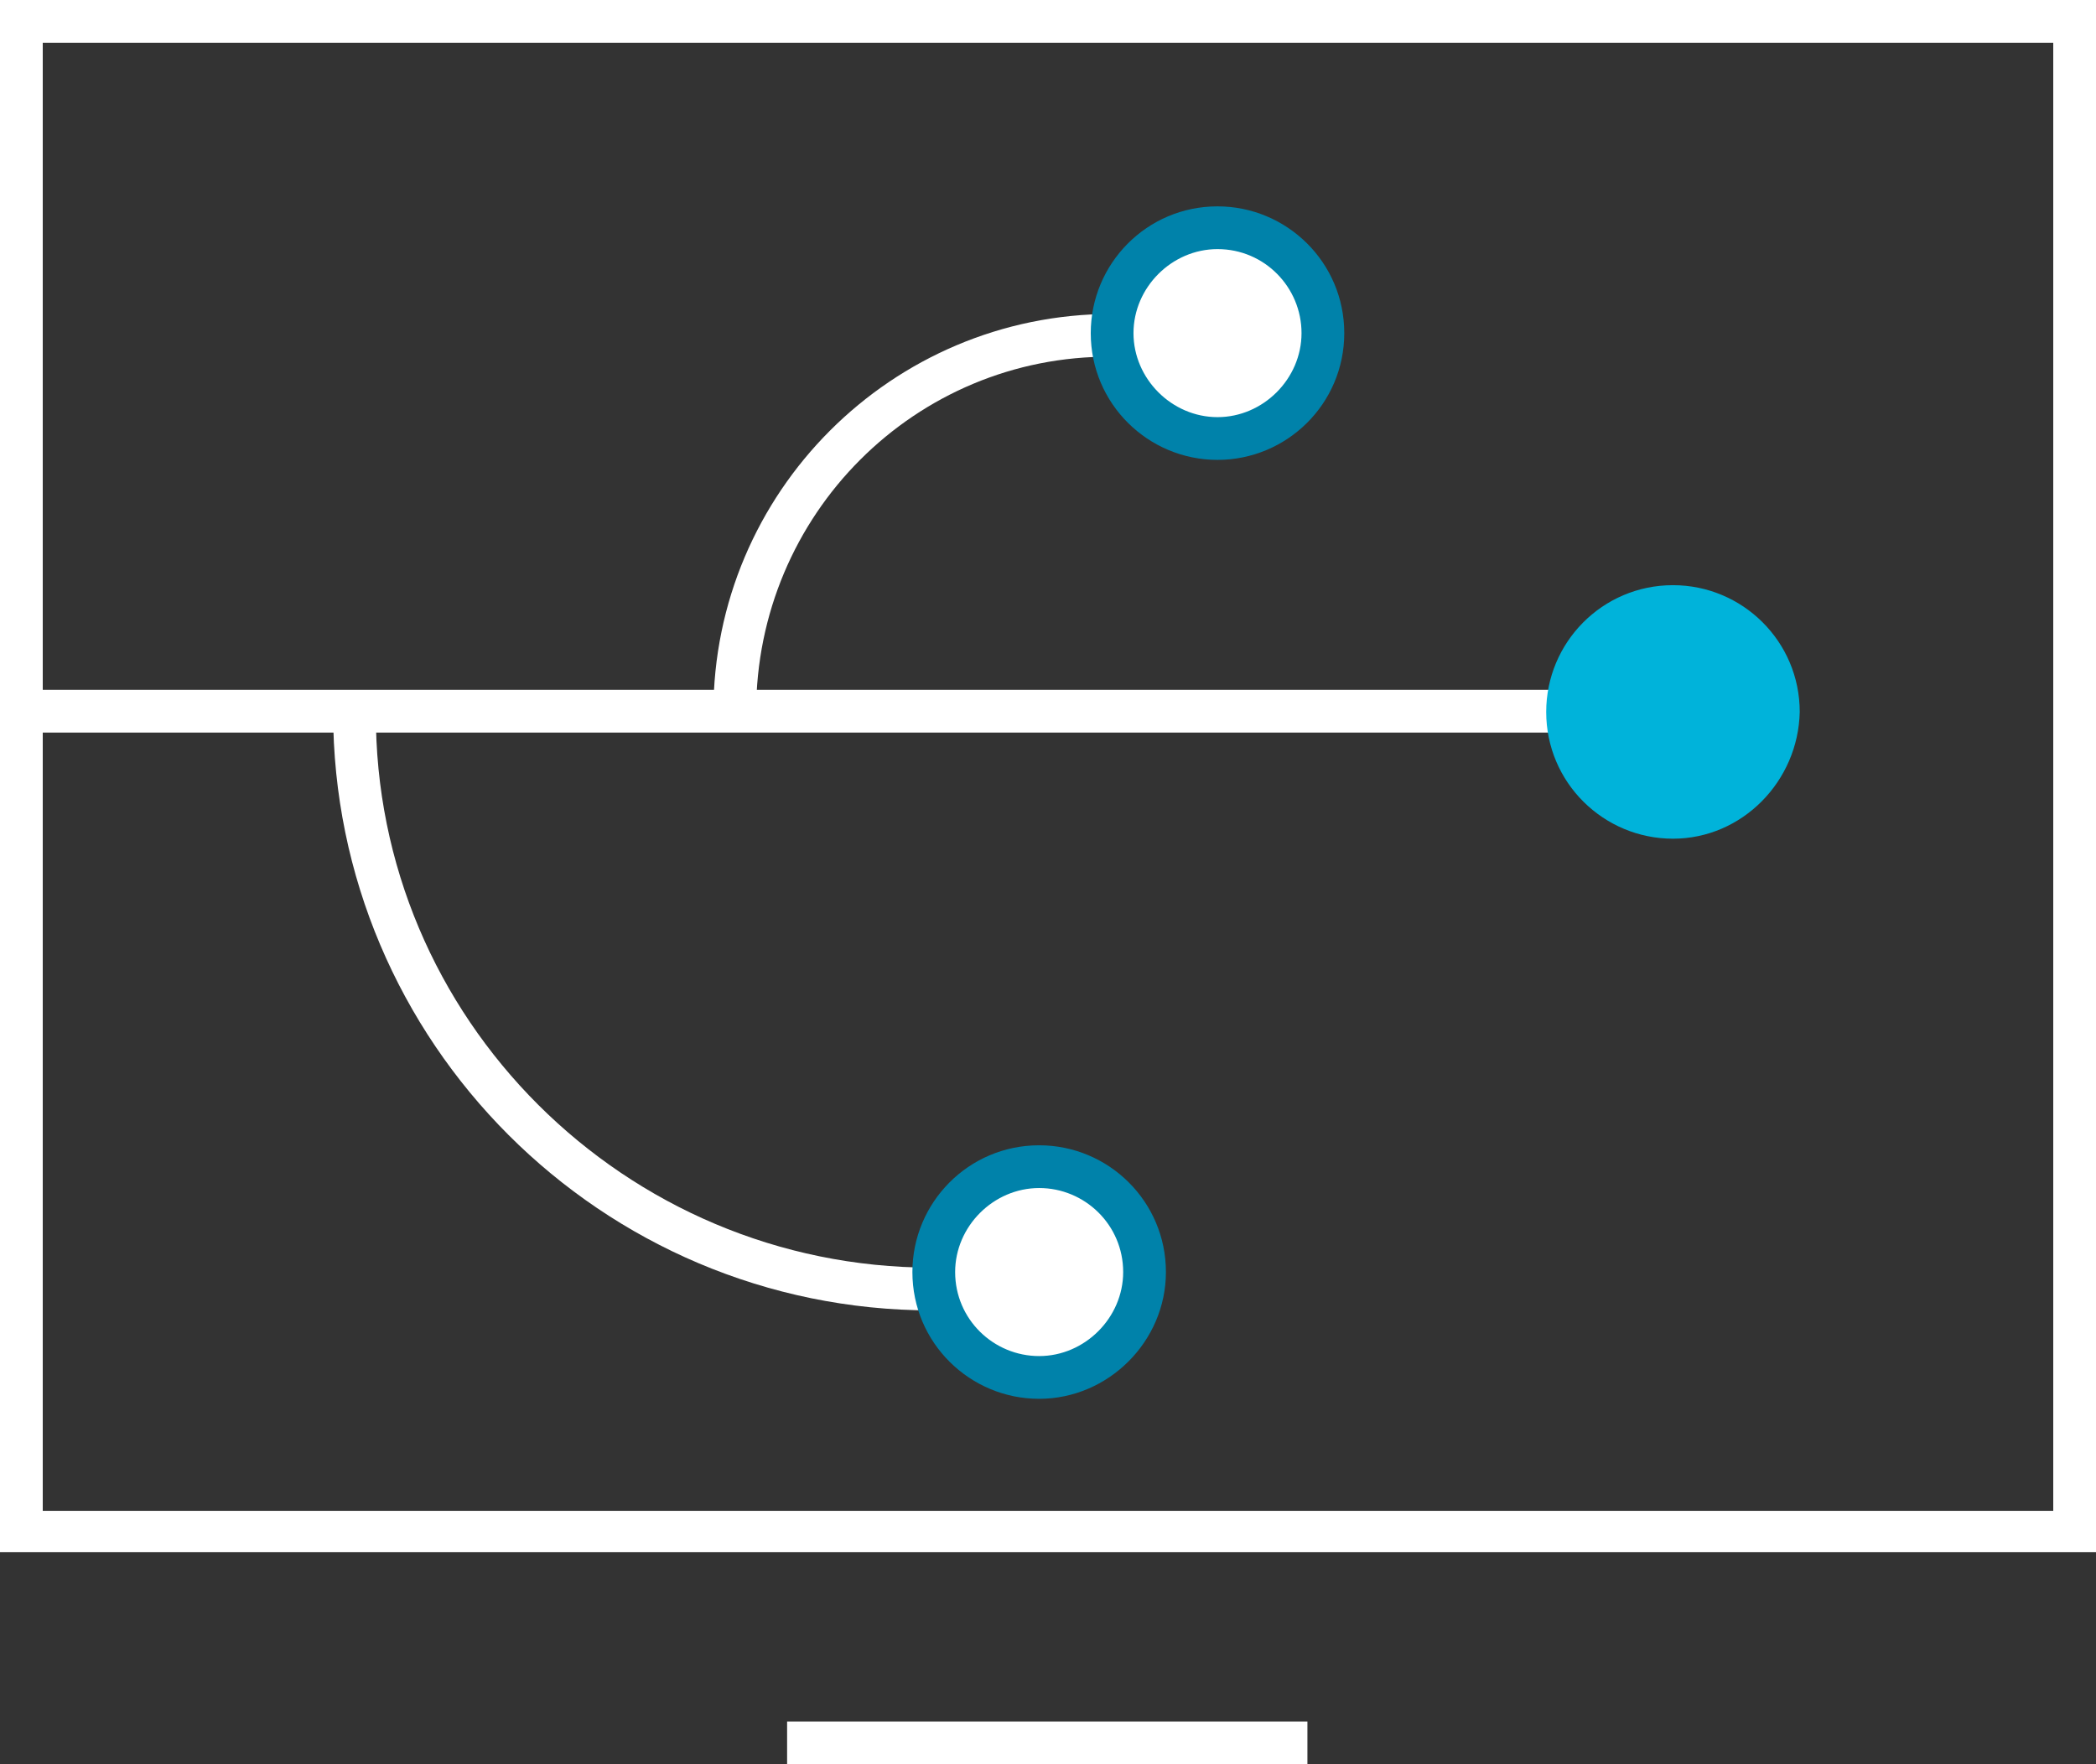 <?xml version="1.0" encoding="utf-8"?>
<!-- Generator: Adobe Illustrator 21.0.2, SVG Export Plug-In . SVG Version: 6.00 Build 0)  -->
<svg version="1.1" xmlns="http://www.w3.org/2000/svg" xmlns:xlink="http://www.w3.org/1999/xlink" x="0px" y="0px" width="142.2px"
	 height="119.7px" viewBox="0 0 142.2 119.7" style="enable-background:new 0 0 142.2 119.7;" xml:space="preserve">
<rect x="0" y="0" width="142.2" height="119.7" fill="#333333" stroke="none"/>
<style type="text/css">
	.st0{display:none;}
	.st1{display:inline;}
	.st2{fill:none;stroke:#000000;stroke-width:2.868;stroke-miterlimit:10;}
	.st3{fill:#FFFFFF;stroke:#0082AA;stroke-width:2.868;stroke-miterlimit:10;}
	.st4{fill:#0082AA;stroke:#0082AA;stroke-width:2.868;stroke-miterlimit:10;}
	.st5{fill:#898E95;}
	.st6{fill:#0082AA;}
	.st7{fill:#FFFFFF;}
	.st8{fill:#00B3DA;}
</style>
<g id="Text_edit" class="st0">
	<g class="st1">
		<g>
			<rect x="1.4" y="1.5" class="st2" width="139.3" height="102.5"/>
			<path class="st2" d="M49.9,48.3c0-14.1,11.5-25.6,25.6-25.6"/>
			<path class="st2" d="M63.2,87.5C41.5,87.5,24,69.9,24,48.3"/>
			<path class="st3" d="M89.8,22.7c0,3.9-3.2,7.1-7.1,7.1c-3.9,0-7.1-3.2-7.1-7.1c0-4,3.2-7.1,7.1-7.1
				C86.6,15.5,89.8,18.7,89.8,22.7z"/>
			<path class="st3" d="M77.6,86.3c0,4-3.2,7.1-7.1,7.1c-4,0-7.1-3.2-7.1-7.1c0-3.9,3.2-7.1,7.1-7.1C74.4,79.2,77.6,82.4,77.6,86.3z
				"/>
			<line class="st2" x1="1.4" y1="48.3" x2="107.5" y2="48.3"/>
			<path class="st4" d="M120.6,48.3c0,3.9-3.2,7.1-7.1,7.1c-4,0-7.1-3.2-7.1-7.1c0-3.9,3.2-7.1,7.1-7.1
				C117.4,41.1,120.6,44.3,120.6,48.3z"/>
		</g>
		<line class="st2" x1="53.4" y1="118.2" x2="88.7" y2="118.2"/>
		<g>
			<g>
				<g>
					<path d="M-62.4,157.9v13.4c0,5.1,2.3,7.2,5.3,7.2c3.4,0,5.5-2.2,5.5-7.2v-13.4h3v13.2c0,7-3.7,9.8-8.6,9.8
						c-4.6,0-8.1-2.7-8.1-9.7v-13.3H-62.4z"/>
					<path d="M-17.2,180.5l-5.7-22.7h3.1l2.7,11.5c0.7,2.8,1.3,5.6,1.7,7.8h0.1c0.4-2.3,1.1-4.9,1.8-7.9l3-11.4h3.1l2.8,11.5
						c0.6,2.7,1.2,5.4,1.6,7.8h0.1c0.5-2.5,1.1-5,1.8-7.8l3-11.4h3l-6.4,22.7h-3.1l-2.9-11.8c-0.7-2.9-1.2-5.1-1.5-7.4h-0.1
						c-0.4,2.3-0.9,4.5-1.7,7.4l-3.2,11.8H-17.2z"/>
					<path d="M35.3,169c0,7.8-4.7,11.9-10.5,11.9c-6,0-10.2-4.6-10.2-11.5c0-7.2,4.5-11.9,10.5-11.9C31.3,157.5,35.3,162.2,35.3,169
						z M17.7,169.3c0,4.8,2.6,9.2,7.2,9.2c4.6,0,7.3-4.3,7.3-9.4c0-4.5-2.4-9.2-7.2-9.2C20.1,159.9,17.7,164.3,17.7,169.3z"/>
					<path d="M47.5,158.2c1.5-0.3,3.6-0.5,5.6-0.5c3.1,0,5.1,0.6,6.6,1.8c1.1,1,1.8,2.6,1.8,4.3c0,3-1.9,5-4.3,5.8v0.1
						c1.7,0.6,2.8,2.2,3.3,4.6c0.7,3.2,1.3,5.3,1.7,6.2h-3c-0.4-0.6-0.9-2.6-1.5-5.4c-0.7-3.1-1.9-4.3-4.5-4.4h-2.8v9.8h-2.9V158.2z
						 M50.4,168.5h3c3.1,0,5.1-1.7,5.1-4.3c0-2.9-2.1-4.2-5.2-4.2c-1.4,0-2.4,0.1-2.9,0.3V168.5z"/>
					<path d="M74,157.9h2.9v10.9H77c0.6-0.9,1.2-1.7,1.8-2.4l6.9-8.5h3.6l-8.2,9.6l8.8,13h-3.5l-7.5-11.1l-2.2,2.5v8.6H74V157.9z"/>
					<path d="M100.6,157.9h12.2v2.5h-9.3v7.5h8.6v2.4h-8.6v10.3h-2.9V157.9z"/>
					<path d="M125.4,157.9h2.9v20.2h9.7v2.5h-12.6V157.9z"/>
					<path d="M167.7,169c0,7.8-4.7,11.9-10.5,11.9c-6,0-10.2-4.6-10.2-11.5c0-7.2,4.5-11.9,10.5-11.9
						C163.7,157.5,167.7,162.2,167.7,169z M150.1,169.3c0,4.8,2.6,9.2,7.2,9.2c4.6,0,7.3-4.3,7.3-9.4c0-4.5-2.4-9.2-7.2-9.2
						C152.6,159.9,150.1,164.3,150.1,169.3z"/>
					<path d="M183.6,180.5l-5.7-22.7h3.1l2.7,11.5c0.7,2.8,1.3,5.6,1.7,7.8h0.1c0.4-2.3,1.1-4.9,1.8-7.9l3-11.4h3.1l2.8,11.5
						c0.6,2.7,1.2,5.4,1.6,7.8h0.1c0.5-2.5,1.1-5,1.8-7.8l3-11.4h3l-6.4,22.7h-3.1l-2.9-11.8c-0.7-2.9-1.2-5.1-1.5-7.4h-0.1
						c-0.4,2.3-0.9,4.5-1.7,7.4l-3.2,11.8H183.6z"/>
					<path class="st5" d="M-18.5,220.9c-1,0.5-3.1,1-5.8,1c-6.2,0-10.9-3.9-10.9-11.2c0-6.9,4.7-11.6,11.5-11.6c2.8,0,4.5,0.6,5.2,1
						l-0.7,2.3c-1.1-0.5-2.6-0.9-4.5-0.9c-5.2,0-8.6,3.3-8.6,9.1c0,5.4,3.1,8.9,8.5,8.9c1.7,0,3.5-0.4,4.7-0.9L-18.5,220.9z"/>
					<path class="st5" d="M1.1,217.3c0,1.6,0,3.1,0.1,4.3h-2.6l-0.2-2.6h-0.1c-0.8,1.3-2.4,2.9-5.2,2.9c-2.5,0-5.5-1.4-5.5-6.9v-9.3
						h2.9v8.8c0,3,0.9,5,3.5,5c1.9,0,3.3-1.3,3.8-2.6c0.2-0.4,0.3-1,0.3-1.5v-9.7h2.9V217.3z"/>
					<path class="st5" d="M8.8,218.7c0.9,0.6,2.4,1.1,3.8,1.1c2.1,0,3.1-1,3.1-2.4c0-1.4-0.8-2.1-2.9-2.9c-2.9-1-4.2-2.6-4.2-4.5
						c0-2.6,2.1-4.7,5.5-4.7c1.6,0,3,0.5,3.9,1l-0.7,2.1c-0.6-0.4-1.8-0.9-3.2-0.9c-1.7,0-2.7,1-2.7,2.2c0,1.3,1,1.9,3,2.7
						c2.8,1,4.2,2.4,4.2,4.8c0,2.8-2.2,4.8-5.9,4.8c-1.7,0-3.3-0.4-4.5-1.1L8.8,218.7z"/>
					<path class="st5" d="M28.9,201.2v4.6h4.1v2.2h-4.1v8.6c0,2,0.6,3.1,2.2,3.1c0.8,0,1.3-0.1,1.7-0.2l0.1,2.2
						c-0.6,0.2-1.4,0.4-2.6,0.4c-1.3,0-2.4-0.4-3.1-1.2c-0.8-0.9-1.1-2.3-1.1-4.1V208h-2.5v-2.2h2.5V202L28.9,201.2z"/>
					<path class="st5" d="M53.7,213.6c0,5.9-4.1,8.4-7.9,8.4c-4.3,0-7.6-3.1-7.6-8.2c0-5.3,3.5-8.4,7.9-8.4
						C50.7,205.4,53.7,208.7,53.7,213.6z M41.2,213.7c0,3.5,2,6.1,4.8,6.1c2.8,0,4.8-2.6,4.8-6.2c0-2.7-1.3-6.1-4.8-6.1
						C42.6,207.6,41.2,210.7,41.2,213.7z"/>
					<path class="st5" d="M60.7,210.1c0-1.6,0-3-0.1-4.3h2.5l0.1,2.6h0.1c0.9-1.5,2.4-2.9,5-2.9c2.2,0,3.8,1.3,4.5,3.2h0.1
						c0.5-0.9,1.1-1.6,1.8-2.1c1-0.7,2-1.1,3.5-1.1c2.1,0,5.2,1.4,5.2,6.9v9.3h-2.8v-9c0-3-1.1-4.9-3.4-4.9c-1.6,0-2.9,1.2-3.4,2.6
						c-0.1,0.4-0.2,0.9-0.2,1.4v9.8h-2.8v-9.5c0-2.5-1.1-4.4-3.3-4.4c-1.8,0-3.1,1.4-3.6,2.9c-0.2,0.4-0.2,0.9-0.2,1.4v9.6h-2.8
						V210.1z"/>
					<path class="st5" d="M101.6,199.8c1.2-0.3,3.2-0.5,5.2-0.5c2.9,0,4.7,0.5,6.1,1.6c1.1,0.9,1.8,2.2,1.8,3.9c0,2.1-1.4,4-3.7,4.9
						v0.1c2.1,0.5,4.6,2.3,4.6,5.5c0,1.9-0.8,3.3-1.9,4.4c-1.5,1.4-4,2.1-7.6,2.1c-2,0-3.5-0.1-4.4-0.3V199.8z M104.5,208.9h2.6
						c3,0,4.8-1.6,4.8-3.7c0-2.6-2-3.6-4.9-3.6c-1.3,0-2.1,0.1-2.5,0.2V208.9z M104.5,219.5c0.6,0.1,1.4,0.1,2.4,0.1
						c2.9,0,5.7-1.1,5.7-4.3c0-3-2.6-4.3-5.7-4.3h-2.4V219.5z"/>
					<path class="st5" d="M135.8,217.3c0,1.6,0,3.1,0.1,4.3h-2.6l-0.2-2.6h-0.1c-0.8,1.3-2.4,2.9-5.2,2.9c-2.5,0-5.5-1.4-5.5-6.9
						v-9.3h2.9v8.8c0,3,0.9,5,3.5,5c1.9,0,3.3-1.3,3.8-2.6c0.2-0.4,0.3-1,0.3-1.5v-9.7h2.9V217.3z"/>
					<path class="st5" d="M147.1,201.3c0,1-0.7,1.8-1.8,1.8c-1,0-1.7-0.8-1.7-1.8c0-1,0.8-1.8,1.8-1.8
						C146.4,199.5,147.1,200.3,147.1,201.3z M143.9,221.6v-15.9h2.9v15.9H143.9z"/>
					<path class="st5" d="M154.8,198.4h2.9v23.3h-2.9V198.4z"/>
					<path class="st5" d="M169.3,201.2v4.6h4.1v2.2h-4.1v8.6c0,2,0.6,3.1,2.2,3.1c0.8,0,1.3-0.1,1.7-0.2l0.1,2.2
						c-0.6,0.2-1.4,0.4-2.6,0.4c-1.3,0-2.4-0.4-3.1-1.2c-0.8-0.9-1.1-2.3-1.1-4.1V208H164v-2.2h2.5V202L169.3,201.2z"/>
					<path class="st5" d="M0.3,262.8l-5.6-22.1h3l2.6,11.2c0.7,2.8,1.2,5.5,1.6,7.6H2c0.4-2.2,1-4.8,1.8-7.7l2.9-11.1h3l2.7,11.2
						c0.6,2.6,1.2,5.2,1.5,7.6H14c0.5-2.4,1.1-4.9,1.8-7.6l2.9-11.1h2.9l-6.3,22.1h-3l-2.8-11.5c-0.7-2.8-1.1-5-1.4-7.2H8.1
						c-0.4,2.2-0.9,4.4-1.7,7.2l-3.1,11.5H0.3z"/>
					<path class="st5" d="M40.8,254.7c0,5.9-4.1,8.4-7.9,8.4c-4.3,0-7.6-3.1-7.6-8.2c0-5.3,3.5-8.4,7.9-8.4
						C37.8,246.5,40.8,249.8,40.8,254.7z M28.2,254.9c0,3.5,2,6.1,4.8,6.1c2.8,0,4.8-2.6,4.8-6.2c0-2.7-1.3-6.1-4.8-6.1
						C29.7,248.7,28.2,251.8,28.2,254.9z"/>
					<path class="st5" d="M47.7,251.8c0-1.9,0-3.5-0.1-4.9h2.5l0.1,3.1h0.1c0.7-2.1,2.5-3.5,4.4-3.5c0.3,0,0.6,0,0.8,0.1v2.7
						c-0.3-0.1-0.6-0.1-1-0.1c-2,0-3.5,1.5-3.9,3.7c-0.1,0.4-0.1,0.9-0.1,1.3v8.5h-2.9V251.8z"/>
					<path class="st5" d="M64.7,254.2L64.7,254.2c0.5-0.6,1-1.2,1.5-1.8l4.7-5.5h3.5l-6.1,6.5l7,9.3h-3.5l-5.5-7.6l-1.5,1.6v6h-2.9
						v-23.3h2.9V254.2z"/>
					<path class="st5" d="M80.8,262.8v-13.7h-2.2v-2.2h2.2v-0.7c0-2.2,0.8-4.2,2.2-5.5c1.2-1,2.9-1.6,5.1-1.6c1.8,0,3.6,0.4,4.8,1
						v22.6H90v-21c-0.5-0.3-1.2-0.4-2.4-0.4c-3,0-4,2.2-4,4.8v0.8h3.7v2.2h-3.7v13.7H80.8z"/>
					<path class="st5" d="M115.3,254.7c0,5.9-4.1,8.4-7.9,8.4c-4.3,0-7.6-3.1-7.6-8.2c0-5.3,3.5-8.4,7.9-8.4
						C112.2,246.5,115.3,249.8,115.3,254.7z M102.7,254.9c0,3.5,2,6.1,4.8,6.1c2.8,0,4.8-2.6,4.8-6.2c0-2.7-1.3-6.1-4.8-6.1
						C104.2,248.7,102.7,251.8,102.7,254.9z"/>
					<path class="st5" d="M123.1,246.9l2.1,8.1c0.5,1.8,0.9,3.4,1.2,5h0.1c0.4-1.6,0.9-3.3,1.4-5l2.6-8.1h2.4l2.5,7.9
						c0.6,1.9,1,3.6,1.4,5.2h0.1c0.3-1.6,0.7-3.3,1.2-5.1l2.3-8h2.9l-5.1,15.9h-2.6l-2.4-7.6c-0.6-1.8-1-3.3-1.4-5.2h-0.1
						c-0.4,1.9-0.9,3.5-1.4,5.2l-2.6,7.5H125l-4.8-15.9H123.1z"/>
				</g>
			</g>
			<rect x="-39.4" y="165.2" class="st6" width="9" height="9"/>
		</g>
	</g>
</g>
<g id="Outline_txt">
	<path class="st7" d="M142.2,105.3H0V0h142.2V105.3z M2.9,102.5h136.4V2.9H2.9V102.5z"/>
	<path class="st7" d="M51.3,48.3h-2.9c0-14.9,12.1-27,27-27v2.9C62.1,24.1,51.3,34.9,51.3,48.3z"/>
	<path class="st7" d="M63.2,88.9c-22.4,0-40.6-18.2-40.6-40.6h2.9C25.4,69.1,42.4,86,63.2,86V88.9z"/>
	<g>
		<circle class="st7" cx="82.6" cy="22.7" r="7.1"/>
		<path class="st6" d="M82.6,31.2c-4.7,0-8.6-3.8-8.6-8.6c0-4.7,3.8-8.6,8.6-8.6c4.7,0,8.6,3.8,8.6,8.6
			C91.2,27.4,87.3,31.2,82.6,31.2z M82.6,16.9c-3.1,0-5.7,2.6-5.7,5.7c0,3.1,2.6,5.7,5.7,5.7c3.1,0,5.7-2.6,5.7-5.7
			C88.3,19.5,85.8,16.9,82.6,16.9z"/>
	</g>
	<g>
		<path class="st7" d="M77.6,86.3c0,4-3.2,7.1-7.1,7.1c-4,0-7.1-3.2-7.1-7.1c0-3.9,3.2-7.1,7.1-7.1C74.4,79.1,77.6,82.3,77.6,86.3z"
			/>
		<path class="st6" d="M70.5,94.9c-4.7,0-8.6-3.8-8.6-8.6c0-4.7,3.8-8.6,8.6-8.6c4.7,0,8.6,3.8,8.6,8.6C79.1,91,75.2,94.9,70.5,94.9
			z M70.5,80.6c-3.1,0-5.7,2.6-5.7,5.7c0,3.2,2.6,5.7,5.7,5.7c3.1,0,5.7-2.6,5.7-5.7C76.2,83.1,73.6,80.6,70.5,80.6z"/>
	</g>
	<rect x="1.4" y="46.8" class="st7" width="106" height="2.9"/>
	<g>
		<path class="st8" d="M120.6,48.3c0,3.9-3.2,7.1-7.1,7.1c-4,0-7.1-3.2-7.1-7.1c0-3.9,3.2-7.2,7.1-7.2
			C117.4,41.1,120.6,44.3,120.6,48.3z"/>
		<path class="st8" d="M113.5,56.9c-4.7,0-8.6-3.8-8.6-8.6c0-4.7,3.8-8.6,8.6-8.6c4.7,0,8.6,3.8,8.6,8.6
			C122,53,118.2,56.9,113.5,56.9z M113.5,42.6c-3.1,0-5.7,2.6-5.7,5.7c0,3.1,2.6,5.7,5.7,5.7c3.1,0,5.7-2.6,5.7-5.7
			C119.2,45.1,116.6,42.6,113.5,42.6z"/>
	</g>
	<rect x="53.4" y="116.8" class="st7" width="35.3" height="2.9"/>
	<g>
	</g>
	<g>
	</g>
	<g>
	</g>
	<g>
	</g>
	<g>
	</g>
	<g>
	</g>
</g>
</svg>
